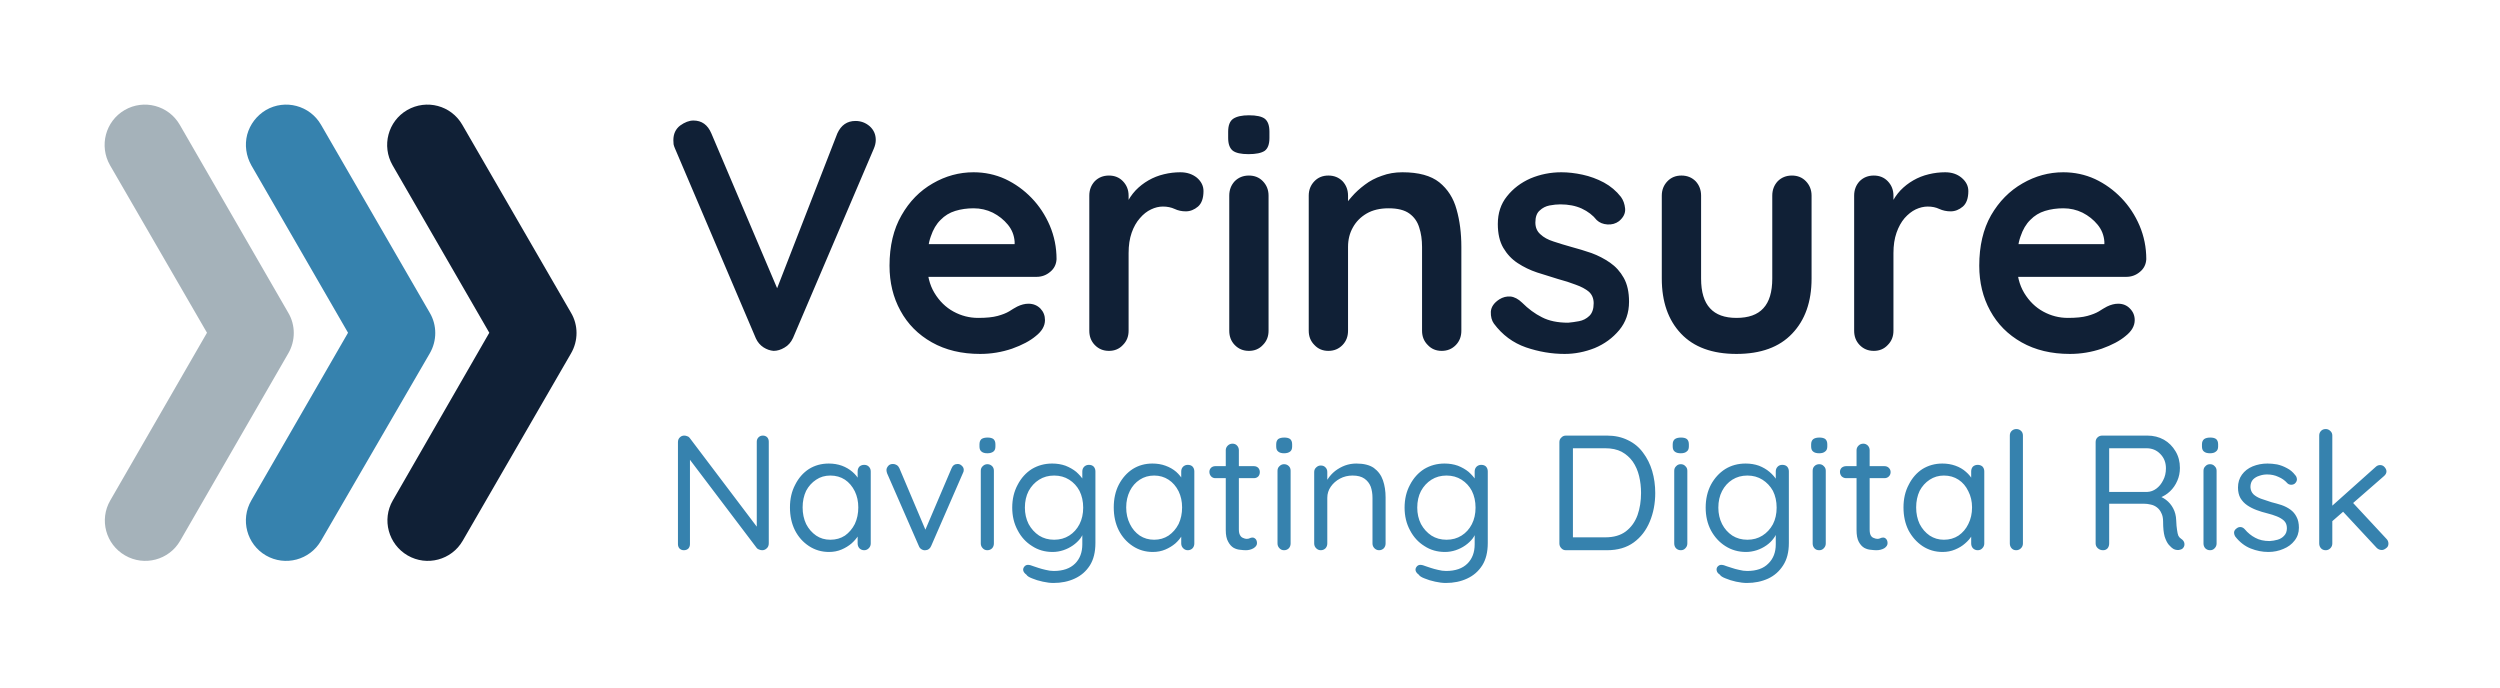 <svg xmlns="http://www.w3.org/2000/svg" version="1.1" xmlns:xlink="http://www.w3.org/1999/xlink" xmlns:svgjs="http://svgjs.dev/svgjs" viewBox="0 0 11.45 3.149"><g transform="matrix(1,0,0,1,3.039,0.528)"><g><path d=" M 0.879 0.026 Q 0.916 0.026 0.944 0.05 Q 0.972 0.075 0.972 0.113 Q 0.972 0.132 0.963 0.153 L 0.593 1.02 Q 0.579 1.05 0.554 1.064 Q 0.529 1.079 0.504 1.079 Q 0.48 1.077 0.458 1.063 Q 0.435 1.048 0.423 1.022 L 0.052 0.151 Q 0.048 0.142 0.046 0.133 Q 0.045 0.123 0.045 0.114 Q 0.045 0.071 0.076 0.047 Q 0.108 0.024 0.137 0.024 Q 0.194 0.024 0.219 0.083 L 0.547 0.855 L 0.495 0.857 L 0.796 0.083 Q 0.822 0.026 0.879 0.026 M 1.45 1.093 Q 1.323 1.093 1.229 1.04 Q 1.135 0.987 1.085 0.895 Q 1.035 0.804 1.035 0.689 Q 1.035 0.553 1.09 0.458 Q 1.144 0.363 1.233 0.312 Q 1.321 0.261 1.42 0.261 Q 1.497 0.261 1.565 0.292 Q 1.633 0.324 1.686 0.379 Q 1.738 0.433 1.769 0.505 Q 1.8 0.578 1.8 0.659 Q 1.798 0.695 1.771 0.717 Q 1.744 0.74 1.708 0.74 L 1.135 0.74 L 1.09 0.59 L 1.641 0.59 L 1.608 0.619 L 1.608 0.579 Q 1.605 0.535 1.577 0.501 Q 1.549 0.467 1.508 0.446 Q 1.467 0.426 1.42 0.426 Q 1.375 0.426 1.336 0.438 Q 1.297 0.45 1.269 0.479 Q 1.24 0.507 1.224 0.555 Q 1.207 0.603 1.207 0.676 Q 1.207 0.758 1.241 0.814 Q 1.275 0.87 1.328 0.899 Q 1.381 0.928 1.441 0.928 Q 1.497 0.928 1.53 0.919 Q 1.563 0.91 1.583 0.898 Q 1.603 0.885 1.62 0.876 Q 1.647 0.863 1.671 0.863 Q 1.704 0.863 1.726 0.885 Q 1.747 0.907 1.747 0.938 Q 1.747 0.978 1.705 1.011 Q 1.666 1.044 1.596 1.069 Q 1.525 1.093 1.45 1.093 M 2.04 1.079 Q 2.001 1.079 1.975 1.052 Q 1.95 1.026 1.95 0.987 L 1.95 0.368 Q 1.95 0.329 1.975 0.302 Q 2.001 0.276 2.04 0.276 Q 2.079 0.276 2.104 0.302 Q 2.13 0.329 2.13 0.368 L 2.13 0.508 L 2.119 0.408 Q 2.136 0.372 2.162 0.344 Q 2.188 0.317 2.221 0.298 Q 2.254 0.279 2.292 0.27 Q 2.329 0.261 2.367 0.261 Q 2.412 0.261 2.443 0.286 Q 2.473 0.312 2.473 0.347 Q 2.473 0.396 2.448 0.418 Q 2.422 0.44 2.392 0.44 Q 2.364 0.44 2.341 0.429 Q 2.317 0.418 2.287 0.418 Q 2.26 0.418 2.233 0.431 Q 2.205 0.444 2.182 0.471 Q 2.158 0.498 2.144 0.538 Q 2.13 0.578 2.13 0.631 L 2.13 0.987 Q 2.13 1.026 2.104 1.052 Q 2.079 1.079 2.04 1.079 M 2.771 0.987 Q 2.771 1.026 2.745 1.052 Q 2.72 1.079 2.681 1.079 Q 2.642 1.079 2.616 1.052 Q 2.591 1.026 2.591 0.987 L 2.591 0.368 Q 2.591 0.329 2.616 0.302 Q 2.642 0.276 2.681 0.276 Q 2.72 0.276 2.745 0.302 Q 2.771 0.329 2.771 0.368 L 2.771 0.987 M 2.679 0.178 Q 2.628 0.178 2.607 0.162 Q 2.586 0.145 2.586 0.104 L 2.586 0.075 Q 2.586 0.032 2.609 0.016 Q 2.633 0 2.681 0 Q 2.733 0 2.754 0.016 Q 2.775 0.033 2.775 0.075 L 2.775 0.104 Q 2.775 0.147 2.753 0.163 Q 2.73 0.178 2.679 0.178 M 3.384 0.261 Q 3.495 0.261 3.553 0.307 Q 3.611 0.354 3.632 0.431 Q 3.654 0.508 3.654 0.603 L 3.654 0.987 Q 3.654 1.026 3.629 1.052 Q 3.603 1.079 3.564 1.079 Q 3.525 1.079 3.5 1.052 Q 3.474 1.026 3.474 0.987 L 3.474 0.603 Q 3.474 0.553 3.461 0.514 Q 3.449 0.474 3.416 0.45 Q 3.383 0.426 3.321 0.426 Q 3.261 0.426 3.22 0.45 Q 3.179 0.474 3.157 0.514 Q 3.135 0.553 3.135 0.603 L 3.135 0.987 Q 3.135 1.026 3.11 1.052 Q 3.084 1.079 3.045 1.079 Q 3.006 1.079 2.981 1.052 Q 2.955 1.026 2.955 0.987 L 2.955 0.368 Q 2.955 0.329 2.981 0.302 Q 3.006 0.276 3.045 0.276 Q 3.084 0.276 3.11 0.302 Q 3.135 0.329 3.135 0.368 L 3.135 0.432 L 3.113 0.427 Q 3.126 0.402 3.152 0.373 Q 3.177 0.344 3.212 0.318 Q 3.246 0.292 3.29 0.277 Q 3.333 0.261 3.384 0.261 M 3.803 0.954 Q 3.788 0.933 3.789 0.9 Q 3.791 0.867 3.828 0.843 Q 3.852 0.828 3.879 0.83 Q 3.906 0.833 3.932 0.858 Q 3.975 0.901 4.023 0.925 Q 4.071 0.95 4.143 0.95 Q 4.166 0.948 4.193 0.943 Q 4.22 0.938 4.24 0.919 Q 4.26 0.9 4.26 0.861 Q 4.26 0.828 4.238 0.808 Q 4.215 0.789 4.178 0.776 Q 4.142 0.762 4.097 0.75 Q 4.05 0.736 4.001 0.72 Q 3.953 0.704 3.912 0.677 Q 3.872 0.651 3.846 0.607 Q 3.821 0.564 3.821 0.498 Q 3.821 0.423 3.863 0.371 Q 3.905 0.318 3.971 0.289 Q 4.038 0.261 4.112 0.261 Q 4.158 0.261 4.209 0.272 Q 4.26 0.283 4.307 0.308 Q 4.353 0.333 4.385 0.374 Q 4.401 0.396 4.404 0.427 Q 4.407 0.459 4.376 0.485 Q 4.353 0.502 4.323 0.5 Q 4.293 0.498 4.274 0.48 Q 4.248 0.447 4.205 0.427 Q 4.163 0.408 4.107 0.408 Q 4.085 0.408 4.058 0.413 Q 4.032 0.418 4.013 0.436 Q 3.993 0.453 3.993 0.491 Q 3.993 0.525 4.016 0.545 Q 4.038 0.566 4.076 0.578 Q 4.115 0.591 4.158 0.603 Q 4.203 0.615 4.25 0.631 Q 4.296 0.648 4.335 0.675 Q 4.374 0.702 4.398 0.745 Q 4.422 0.788 4.422 0.854 Q 4.422 0.93 4.377 0.984 Q 4.332 1.038 4.265 1.066 Q 4.197 1.093 4.127 1.093 Q 4.038 1.093 3.95 1.063 Q 3.861 1.032 3.803 0.954 M 5.168 0.276 Q 5.207 0.276 5.232 0.302 Q 5.258 0.329 5.258 0.368 L 5.258 0.748 Q 5.258 0.907 5.169 1 Q 5.081 1.093 4.914 1.093 Q 4.748 1.093 4.66 1 Q 4.572 0.907 4.572 0.748 L 4.572 0.368 Q 4.572 0.329 4.598 0.302 Q 4.623 0.276 4.662 0.276 Q 4.701 0.276 4.727 0.302 Q 4.752 0.329 4.752 0.368 L 4.752 0.748 Q 4.752 0.84 4.793 0.884 Q 4.833 0.928 4.914 0.928 Q 4.997 0.928 5.037 0.884 Q 5.078 0.84 5.078 0.748 L 5.078 0.368 Q 5.078 0.329 5.103 0.302 Q 5.129 0.276 5.168 0.276 M 5.543 1.079 Q 5.504 1.079 5.478 1.052 Q 5.453 1.026 5.453 0.987 L 5.453 0.368 Q 5.453 0.329 5.478 0.302 Q 5.504 0.276 5.543 0.276 Q 5.582 0.276 5.607 0.302 Q 5.633 0.329 5.633 0.368 L 5.633 0.508 L 5.622 0.408 Q 5.639 0.372 5.665 0.344 Q 5.691 0.317 5.724 0.298 Q 5.757 0.279 5.795 0.27 Q 5.832 0.261 5.87 0.261 Q 5.915 0.261 5.945 0.286 Q 5.976 0.312 5.976 0.347 Q 5.976 0.396 5.951 0.418 Q 5.925 0.44 5.895 0.44 Q 5.867 0.44 5.843 0.429 Q 5.82 0.418 5.79 0.418 Q 5.763 0.418 5.735 0.431 Q 5.708 0.444 5.684 0.471 Q 5.661 0.498 5.647 0.538 Q 5.633 0.578 5.633 0.631 L 5.633 0.987 Q 5.633 1.026 5.607 1.052 Q 5.582 1.079 5.543 1.079 M 6.441 1.093 Q 6.314 1.093 6.22 1.04 Q 6.126 0.987 6.076 0.895 Q 6.026 0.804 6.026 0.689 Q 6.026 0.553 6.08 0.458 Q 6.135 0.363 6.224 0.312 Q 6.312 0.261 6.411 0.261 Q 6.488 0.261 6.556 0.292 Q 6.624 0.324 6.677 0.379 Q 6.729 0.433 6.76 0.505 Q 6.791 0.578 6.791 0.659 Q 6.789 0.695 6.762 0.717 Q 6.735 0.74 6.699 0.74 L 6.126 0.74 L 6.081 0.59 L 6.632 0.59 L 6.599 0.619 L 6.599 0.579 Q 6.596 0.535 6.568 0.501 Q 6.54 0.467 6.499 0.446 Q 6.458 0.426 6.411 0.426 Q 6.366 0.426 6.327 0.438 Q 6.288 0.45 6.26 0.479 Q 6.231 0.507 6.215 0.555 Q 6.198 0.603 6.198 0.676 Q 6.198 0.758 6.232 0.814 Q 6.266 0.87 6.319 0.899 Q 6.372 0.928 6.432 0.928 Q 6.488 0.928 6.521 0.919 Q 6.554 0.91 6.574 0.898 Q 6.594 0.885 6.611 0.876 Q 6.638 0.863 6.662 0.863 Q 6.695 0.863 6.716 0.885 Q 6.738 0.907 6.738 0.938 Q 6.738 0.978 6.696 1.011 Q 6.657 1.044 6.587 1.069 Q 6.516 1.093 6.441 1.093" fill="#102036" fill-rule="nonzero"></path></g><g><path d=" M 0.455 1.467 Q 0.467 1.467 0.475 1.475 Q 0.482 1.483 0.482 1.495 L 0.482 1.96 Q 0.482 1.975 0.473 1.983 Q 0.464 1.992 0.452 1.992 Q 0.445 1.992 0.438 1.989 Q 0.431 1.987 0.427 1.982 L 0.106 1.558 L 0.121 1.549 L 0.121 1.964 Q 0.121 1.976 0.114 1.984 Q 0.106 1.992 0.093 1.992 Q 0.081 1.992 0.073 1.984 Q 0.066 1.976 0.066 1.964 L 0.066 1.497 Q 0.066 1.483 0.075 1.475 Q 0.083 1.467 0.095 1.467 Q 0.102 1.467 0.109 1.47 Q 0.116 1.472 0.12 1.478 L 0.436 1.896 L 0.427 1.908 L 0.427 1.495 Q 0.427 1.483 0.435 1.475 Q 0.443 1.467 0.455 1.467 M 0.919 1.601 Q 0.932 1.601 0.94 1.609 Q 0.949 1.618 0.949 1.631 L 0.949 1.961 Q 0.949 1.974 0.94 1.983 Q 0.931 1.992 0.919 1.992 Q 0.906 1.992 0.897 1.983 Q 0.889 1.974 0.889 1.961 L 0.889 1.89 L 0.903 1.889 Q 0.903 1.905 0.892 1.925 Q 0.88 1.944 0.861 1.961 Q 0.841 1.978 0.815 1.989 Q 0.789 2 0.758 2 Q 0.707 2 0.666 1.973 Q 0.625 1.946 0.602 1.901 Q 0.579 1.855 0.579 1.796 Q 0.579 1.737 0.603 1.692 Q 0.626 1.646 0.666 1.62 Q 0.706 1.595 0.757 1.595 Q 0.789 1.595 0.817 1.605 Q 0.844 1.615 0.865 1.633 Q 0.886 1.651 0.897 1.673 Q 0.908 1.695 0.908 1.717 L 0.889 1.712 L 0.889 1.631 Q 0.889 1.618 0.897 1.609 Q 0.906 1.601 0.919 1.601 M 0.764 1.944 Q 0.802 1.944 0.831 1.925 Q 0.859 1.905 0.876 1.872 Q 0.892 1.838 0.892 1.796 Q 0.892 1.755 0.876 1.722 Q 0.859 1.688 0.831 1.669 Q 0.802 1.65 0.764 1.65 Q 0.727 1.65 0.699 1.669 Q 0.67 1.688 0.653 1.72 Q 0.637 1.754 0.637 1.796 Q 0.637 1.838 0.653 1.872 Q 0.67 1.905 0.699 1.925 Q 0.727 1.944 0.764 1.944 M 1.051 1.597 Q 1.06 1.597 1.068 1.602 Q 1.076 1.607 1.08 1.616 L 1.204 1.909 L 1.192 1.915 L 1.319 1.617 Q 1.327 1.597 1.347 1.597 Q 1.358 1.597 1.366 1.605 Q 1.375 1.613 1.375 1.624 Q 1.375 1.628 1.374 1.632 Q 1.372 1.637 1.371 1.639 L 1.226 1.972 Q 1.218 1.991 1.2 1.992 Q 1.19 1.993 1.182 1.988 Q 1.173 1.983 1.169 1.972 L 1.024 1.64 Q 1.023 1.637 1.022 1.633 Q 1.021 1.63 1.021 1.625 Q 1.021 1.615 1.029 1.606 Q 1.036 1.597 1.051 1.597 M 1.513 1.961 Q 1.513 1.974 1.505 1.983 Q 1.496 1.992 1.483 1.992 Q 1.47 1.992 1.462 1.983 Q 1.453 1.974 1.453 1.961 L 1.453 1.628 Q 1.453 1.615 1.462 1.607 Q 1.471 1.598 1.483 1.598 Q 1.496 1.598 1.505 1.607 Q 1.513 1.615 1.513 1.628 L 1.513 1.961 M 1.483 1.548 Q 1.465 1.548 1.456 1.54 Q 1.447 1.533 1.447 1.517 L 1.447 1.507 Q 1.447 1.491 1.456 1.483 Q 1.466 1.476 1.484 1.476 Q 1.502 1.476 1.511 1.483 Q 1.52 1.491 1.52 1.507 L 1.52 1.517 Q 1.52 1.533 1.511 1.54 Q 1.501 1.548 1.483 1.548 M 1.78 1.595 Q 1.813 1.595 1.841 1.605 Q 1.869 1.616 1.89 1.633 Q 1.91 1.651 1.922 1.669 Q 1.933 1.688 1.933 1.705 L 1.918 1.696 L 1.918 1.631 Q 1.918 1.618 1.927 1.609 Q 1.936 1.601 1.948 1.601 Q 1.962 1.601 1.97 1.609 Q 1.978 1.618 1.978 1.631 L 1.978 1.959 Q 1.978 2.021 1.953 2.061 Q 1.927 2.102 1.883 2.122 Q 1.84 2.142 1.786 2.142 Q 1.764 2.142 1.737 2.136 Q 1.709 2.13 1.688 2.121 Q 1.667 2.113 1.662 2.104 Q 1.651 2.096 1.648 2.087 Q 1.645 2.078 1.651 2.069 Q 1.658 2.059 1.669 2.059 Q 1.679 2.059 1.696 2.066 Q 1.703 2.068 1.717 2.073 Q 1.732 2.078 1.75 2.082 Q 1.769 2.087 1.787 2.087 Q 1.851 2.087 1.885 2.053 Q 1.918 2.02 1.918 1.965 L 1.918 1.895 L 1.927 1.899 Q 1.922 1.92 1.909 1.938 Q 1.895 1.956 1.875 1.97 Q 1.855 1.984 1.831 1.992 Q 1.807 2 1.782 2 Q 1.729 2 1.688 1.973 Q 1.646 1.947 1.622 1.901 Q 1.597 1.855 1.597 1.797 Q 1.597 1.738 1.622 1.692 Q 1.646 1.646 1.687 1.62 Q 1.729 1.595 1.78 1.595 M 1.789 1.65 Q 1.75 1.65 1.72 1.669 Q 1.69 1.688 1.672 1.721 Q 1.655 1.754 1.655 1.797 Q 1.655 1.838 1.672 1.872 Q 1.69 1.905 1.72 1.925 Q 1.75 1.944 1.789 1.944 Q 1.828 1.944 1.858 1.925 Q 1.888 1.906 1.905 1.873 Q 1.922 1.84 1.922 1.797 Q 1.922 1.754 1.905 1.72 Q 1.888 1.688 1.858 1.669 Q 1.828 1.65 1.789 1.65 M 2.401 1.601 Q 2.415 1.601 2.423 1.609 Q 2.431 1.618 2.431 1.631 L 2.431 1.961 Q 2.431 1.974 2.423 1.983 Q 2.414 1.992 2.401 1.992 Q 2.389 1.992 2.38 1.983 Q 2.371 1.974 2.371 1.961 L 2.371 1.89 L 2.386 1.889 Q 2.386 1.905 2.374 1.925 Q 2.363 1.944 2.344 1.961 Q 2.324 1.978 2.298 1.989 Q 2.272 2 2.241 2 Q 2.19 2 2.149 1.973 Q 2.108 1.946 2.085 1.901 Q 2.062 1.855 2.062 1.796 Q 2.062 1.737 2.085 1.692 Q 2.109 1.646 2.149 1.62 Q 2.189 1.595 2.239 1.595 Q 2.272 1.595 2.299 1.605 Q 2.327 1.615 2.348 1.633 Q 2.368 1.651 2.38 1.673 Q 2.391 1.695 2.391 1.717 L 2.371 1.712 L 2.371 1.631 Q 2.371 1.618 2.38 1.609 Q 2.389 1.601 2.401 1.601 M 2.247 1.944 Q 2.284 1.944 2.313 1.925 Q 2.342 1.905 2.359 1.872 Q 2.375 1.838 2.375 1.796 Q 2.375 1.755 2.359 1.722 Q 2.342 1.688 2.313 1.669 Q 2.284 1.65 2.247 1.65 Q 2.21 1.65 2.181 1.669 Q 2.152 1.688 2.136 1.72 Q 2.119 1.754 2.119 1.796 Q 2.119 1.838 2.136 1.872 Q 2.152 1.905 2.181 1.925 Q 2.21 1.944 2.247 1.944 M 2.527 1.607 L 2.704 1.607 Q 2.716 1.607 2.724 1.615 Q 2.731 1.623 2.731 1.634 Q 2.731 1.646 2.724 1.654 Q 2.716 1.662 2.704 1.662 L 2.527 1.662 Q 2.516 1.662 2.508 1.654 Q 2.5 1.645 2.5 1.633 Q 2.5 1.622 2.508 1.614 Q 2.516 1.607 2.527 1.607 M 2.606 1.504 Q 2.619 1.504 2.627 1.513 Q 2.635 1.522 2.635 1.534 L 2.635 1.897 Q 2.635 1.915 2.641 1.924 Q 2.646 1.933 2.655 1.936 Q 2.663 1.94 2.671 1.94 Q 2.679 1.94 2.685 1.937 Q 2.69 1.934 2.698 1.934 Q 2.705 1.934 2.712 1.941 Q 2.718 1.948 2.718 1.96 Q 2.718 1.973 2.702 1.983 Q 2.686 1.992 2.667 1.992 Q 2.656 1.992 2.641 1.99 Q 2.626 1.989 2.611 1.981 Q 2.596 1.972 2.586 1.953 Q 2.575 1.934 2.575 1.9 L 2.575 1.534 Q 2.575 1.522 2.584 1.513 Q 2.593 1.504 2.606 1.504 M 2.872 1.961 Q 2.872 1.974 2.864 1.983 Q 2.855 1.992 2.842 1.992 Q 2.829 1.992 2.821 1.983 Q 2.812 1.974 2.812 1.961 L 2.812 1.628 Q 2.812 1.615 2.821 1.607 Q 2.83 1.598 2.842 1.598 Q 2.855 1.598 2.864 1.607 Q 2.872 1.615 2.872 1.628 L 2.872 1.961 M 2.842 1.548 Q 2.824 1.548 2.815 1.54 Q 2.806 1.533 2.806 1.517 L 2.806 1.507 Q 2.806 1.491 2.815 1.483 Q 2.825 1.476 2.843 1.476 Q 2.861 1.476 2.87 1.483 Q 2.879 1.491 2.879 1.507 L 2.879 1.517 Q 2.879 1.533 2.87 1.54 Q 2.86 1.548 2.842 1.548 M 3.173 1.595 Q 3.224 1.595 3.253 1.615 Q 3.283 1.637 3.295 1.672 Q 3.307 1.707 3.307 1.75 L 3.307 1.961 Q 3.307 1.974 3.299 1.983 Q 3.29 1.992 3.277 1.992 Q 3.265 1.992 3.256 1.983 Q 3.247 1.974 3.247 1.961 L 3.247 1.752 Q 3.247 1.724 3.239 1.701 Q 3.23 1.678 3.21 1.664 Q 3.19 1.65 3.156 1.65 Q 3.124 1.65 3.098 1.664 Q 3.072 1.678 3.056 1.701 Q 3.04 1.724 3.04 1.752 L 3.04 1.961 Q 3.04 1.974 3.032 1.983 Q 3.023 1.992 3.01 1.992 Q 2.998 1.992 2.989 1.983 Q 2.98 1.974 2.98 1.961 L 2.98 1.634 Q 2.98 1.621 2.989 1.613 Q 2.998 1.604 3.01 1.604 Q 3.024 1.604 3.032 1.613 Q 3.04 1.621 3.04 1.634 L 3.04 1.688 L 3.025 1.704 Q 3.029 1.684 3.043 1.665 Q 3.056 1.645 3.076 1.629 Q 3.097 1.613 3.121 1.604 Q 3.146 1.595 3.173 1.595 M 3.577 1.595 Q 3.61 1.595 3.638 1.605 Q 3.666 1.616 3.687 1.633 Q 3.707 1.651 3.719 1.669 Q 3.73 1.688 3.73 1.705 L 3.715 1.696 L 3.715 1.631 Q 3.715 1.618 3.724 1.609 Q 3.733 1.601 3.745 1.601 Q 3.759 1.601 3.767 1.609 Q 3.775 1.618 3.775 1.631 L 3.775 1.959 Q 3.775 2.021 3.75 2.061 Q 3.724 2.102 3.68 2.122 Q 3.637 2.142 3.583 2.142 Q 3.561 2.142 3.534 2.136 Q 3.506 2.13 3.485 2.121 Q 3.464 2.113 3.459 2.104 Q 3.448 2.096 3.445 2.087 Q 3.442 2.078 3.448 2.069 Q 3.455 2.059 3.466 2.059 Q 3.476 2.059 3.493 2.066 Q 3.5 2.068 3.514 2.073 Q 3.529 2.078 3.547 2.082 Q 3.566 2.087 3.584 2.087 Q 3.648 2.087 3.682 2.053 Q 3.715 2.02 3.715 1.965 L 3.715 1.895 L 3.724 1.899 Q 3.719 1.92 3.706 1.938 Q 3.692 1.956 3.672 1.97 Q 3.652 1.984 3.628 1.992 Q 3.604 2 3.579 2 Q 3.526 2 3.485 1.973 Q 3.443 1.947 3.419 1.901 Q 3.394 1.855 3.394 1.797 Q 3.394 1.738 3.419 1.692 Q 3.443 1.646 3.484 1.62 Q 3.526 1.595 3.577 1.595 M 3.586 1.65 Q 3.547 1.65 3.517 1.669 Q 3.487 1.688 3.469 1.721 Q 3.452 1.754 3.452 1.797 Q 3.452 1.838 3.469 1.872 Q 3.487 1.905 3.517 1.925 Q 3.547 1.944 3.586 1.944 Q 3.625 1.944 3.655 1.925 Q 3.685 1.906 3.702 1.873 Q 3.719 1.84 3.719 1.797 Q 3.719 1.754 3.702 1.72 Q 3.685 1.688 3.655 1.669 Q 3.625 1.65 3.586 1.65 M 4.321 1.467 Q 4.375 1.467 4.417 1.488 Q 4.459 1.508 4.486 1.545 Q 4.514 1.582 4.528 1.629 Q 4.542 1.677 4.542 1.73 Q 4.542 1.801 4.517 1.861 Q 4.492 1.921 4.444 1.956 Q 4.395 1.992 4.321 1.992 L 4.133 1.992 Q 4.12 1.992 4.112 1.983 Q 4.103 1.974 4.103 1.961 L 4.103 1.497 Q 4.103 1.484 4.112 1.476 Q 4.12 1.467 4.133 1.467 L 4.321 1.467 M 4.313 1.933 Q 4.371 1.933 4.407 1.906 Q 4.444 1.878 4.461 1.831 Q 4.477 1.785 4.477 1.73 Q 4.477 1.689 4.468 1.652 Q 4.459 1.615 4.439 1.586 Q 4.419 1.558 4.388 1.541 Q 4.357 1.525 4.313 1.525 L 4.159 1.525 L 4.165 1.519 L 4.165 1.941 L 4.161 1.933 L 4.313 1.933 M 4.689 1.961 Q 4.689 1.974 4.68 1.983 Q 4.672 1.992 4.659 1.992 Q 4.646 1.992 4.637 1.983 Q 4.629 1.974 4.629 1.961 L 4.629 1.628 Q 4.629 1.615 4.638 1.607 Q 4.646 1.598 4.659 1.598 Q 4.672 1.598 4.68 1.607 Q 4.689 1.615 4.689 1.628 L 4.689 1.961 M 4.659 1.548 Q 4.64 1.548 4.631 1.54 Q 4.622 1.533 4.622 1.517 L 4.622 1.507 Q 4.622 1.491 4.632 1.483 Q 4.642 1.476 4.66 1.476 Q 4.678 1.476 4.687 1.483 Q 4.696 1.491 4.696 1.507 L 4.696 1.517 Q 4.696 1.533 4.686 1.54 Q 4.677 1.548 4.659 1.548 M 4.956 1.595 Q 4.989 1.595 5.017 1.605 Q 5.045 1.616 5.065 1.633 Q 5.086 1.651 5.097 1.669 Q 5.109 1.688 5.109 1.705 L 5.094 1.696 L 5.094 1.631 Q 5.094 1.618 5.103 1.609 Q 5.111 1.601 5.124 1.601 Q 5.138 1.601 5.146 1.609 Q 5.154 1.618 5.154 1.631 L 5.154 1.959 Q 5.154 2.021 5.128 2.061 Q 5.102 2.102 5.059 2.122 Q 5.015 2.142 4.962 2.142 Q 4.94 2.142 4.912 2.136 Q 4.885 2.13 4.864 2.121 Q 4.843 2.113 4.838 2.104 Q 4.826 2.096 4.824 2.087 Q 4.821 2.078 4.826 2.069 Q 4.834 2.059 4.844 2.059 Q 4.855 2.059 4.871 2.066 Q 4.879 2.068 4.893 2.073 Q 4.907 2.078 4.926 2.082 Q 4.945 2.087 4.963 2.087 Q 5.027 2.087 5.06 2.053 Q 5.094 2.02 5.094 1.965 L 5.094 1.895 L 5.102 1.899 Q 5.098 1.92 5.084 1.938 Q 5.071 1.956 5.051 1.97 Q 5.031 1.984 5.007 1.992 Q 4.982 2 4.958 2 Q 4.905 2 4.863 1.973 Q 4.822 1.947 4.797 1.901 Q 4.773 1.855 4.773 1.797 Q 4.773 1.738 4.797 1.692 Q 4.822 1.646 4.863 1.62 Q 4.904 1.595 4.956 1.595 M 4.964 1.65 Q 4.925 1.65 4.895 1.669 Q 4.865 1.688 4.848 1.721 Q 4.831 1.754 4.831 1.797 Q 4.831 1.838 4.848 1.872 Q 4.865 1.905 4.895 1.925 Q 4.925 1.944 4.964 1.944 Q 5.003 1.944 5.033 1.925 Q 5.063 1.906 5.081 1.873 Q 5.098 1.84 5.098 1.797 Q 5.098 1.754 5.081 1.72 Q 5.063 1.688 5.033 1.669 Q 5.003 1.65 4.964 1.65 M 5.323 1.961 Q 5.323 1.974 5.314 1.983 Q 5.306 1.992 5.293 1.992 Q 5.279 1.992 5.271 1.983 Q 5.263 1.974 5.263 1.961 L 5.263 1.628 Q 5.263 1.615 5.271 1.607 Q 5.28 1.598 5.293 1.598 Q 5.306 1.598 5.314 1.607 Q 5.323 1.615 5.323 1.628 L 5.323 1.961 M 5.293 1.548 Q 5.274 1.548 5.265 1.54 Q 5.256 1.533 5.256 1.517 L 5.256 1.507 Q 5.256 1.491 5.266 1.483 Q 5.276 1.476 5.294 1.476 Q 5.312 1.476 5.321 1.483 Q 5.33 1.491 5.33 1.507 L 5.33 1.517 Q 5.33 1.533 5.32 1.54 Q 5.311 1.548 5.293 1.548 M 5.416 1.607 L 5.592 1.607 Q 5.604 1.607 5.612 1.615 Q 5.62 1.623 5.62 1.634 Q 5.62 1.646 5.612 1.654 Q 5.604 1.662 5.592 1.662 L 5.416 1.662 Q 5.405 1.662 5.396 1.654 Q 5.388 1.645 5.388 1.633 Q 5.388 1.622 5.396 1.614 Q 5.405 1.607 5.416 1.607 M 5.495 1.504 Q 5.507 1.504 5.516 1.513 Q 5.524 1.522 5.524 1.534 L 5.524 1.897 Q 5.524 1.915 5.529 1.924 Q 5.534 1.933 5.543 1.936 Q 5.552 1.94 5.56 1.94 Q 5.567 1.94 5.573 1.937 Q 5.579 1.934 5.586 1.934 Q 5.594 1.934 5.6 1.941 Q 5.606 1.948 5.606 1.96 Q 5.606 1.973 5.591 1.983 Q 5.575 1.992 5.555 1.992 Q 5.545 1.992 5.529 1.99 Q 5.514 1.989 5.499 1.981 Q 5.484 1.972 5.474 1.953 Q 5.464 1.934 5.464 1.9 L 5.464 1.534 Q 5.464 1.522 5.473 1.513 Q 5.482 1.504 5.495 1.504 M 6.019 1.601 Q 6.032 1.601 6.041 1.609 Q 6.049 1.618 6.049 1.631 L 6.049 1.961 Q 6.049 1.974 6.04 1.983 Q 6.032 1.992 6.019 1.992 Q 6.006 1.992 5.997 1.983 Q 5.989 1.974 5.989 1.961 L 5.989 1.89 L 6.003 1.889 Q 6.003 1.905 5.992 1.925 Q 5.981 1.944 5.961 1.961 Q 5.942 1.978 5.915 1.989 Q 5.889 2 5.858 2 Q 5.807 2 5.766 1.973 Q 5.726 1.946 5.702 1.901 Q 5.679 1.855 5.679 1.796 Q 5.679 1.737 5.703 1.692 Q 5.726 1.646 5.766 1.62 Q 5.807 1.595 5.857 1.595 Q 5.889 1.595 5.917 1.605 Q 5.945 1.615 5.965 1.633 Q 5.986 1.651 5.997 1.673 Q 6.008 1.695 6.008 1.717 L 5.989 1.712 L 5.989 1.631 Q 5.989 1.618 5.997 1.609 Q 6.006 1.601 6.019 1.601 M 5.864 1.944 Q 5.902 1.944 5.931 1.925 Q 5.96 1.905 5.976 1.872 Q 5.993 1.838 5.993 1.796 Q 5.993 1.755 5.976 1.722 Q 5.96 1.688 5.931 1.669 Q 5.902 1.65 5.864 1.65 Q 5.828 1.65 5.799 1.669 Q 5.77 1.688 5.753 1.72 Q 5.737 1.754 5.737 1.796 Q 5.737 1.838 5.753 1.872 Q 5.77 1.905 5.799 1.925 Q 5.828 1.944 5.864 1.944 M 6.226 1.961 Q 6.226 1.974 6.217 1.983 Q 6.208 1.992 6.195 1.992 Q 6.182 1.992 6.174 1.983 Q 6.166 1.974 6.166 1.961 L 6.166 1.467 Q 6.166 1.454 6.174 1.446 Q 6.183 1.437 6.196 1.437 Q 6.209 1.437 6.218 1.446 Q 6.226 1.454 6.226 1.467 L 6.226 1.961 M 6.593 1.992 Q 6.579 1.992 6.569 1.983 Q 6.559 1.974 6.559 1.961 L 6.559 1.497 Q 6.559 1.484 6.567 1.476 Q 6.576 1.467 6.589 1.467 L 6.796 1.467 Q 6.838 1.467 6.872 1.486 Q 6.905 1.505 6.925 1.539 Q 6.945 1.572 6.945 1.615 Q 6.945 1.647 6.933 1.674 Q 6.921 1.702 6.9 1.722 Q 6.879 1.742 6.852 1.752 L 6.836 1.74 Q 6.861 1.746 6.881 1.761 Q 6.902 1.777 6.914 1.8 Q 6.927 1.824 6.928 1.855 Q 6.929 1.883 6.932 1.9 Q 6.934 1.916 6.938 1.926 Q 6.943 1.935 6.951 1.94 Q 6.962 1.947 6.965 1.958 Q 6.968 1.97 6.961 1.98 Q 6.956 1.987 6.948 1.989 Q 6.94 1.992 6.932 1.991 Q 6.923 1.99 6.917 1.987 Q 6.905 1.98 6.894 1.967 Q 6.883 1.954 6.875 1.929 Q 6.868 1.904 6.868 1.861 Q 6.868 1.837 6.86 1.822 Q 6.853 1.806 6.84 1.796 Q 6.827 1.786 6.812 1.783 Q 6.796 1.779 6.779 1.779 L 6.612 1.779 L 6.621 1.766 L 6.621 1.961 Q 6.621 1.974 6.614 1.983 Q 6.606 1.992 6.593 1.992 M 6.612 1.725 L 6.796 1.725 Q 6.818 1.724 6.837 1.71 Q 6.856 1.696 6.868 1.672 Q 6.881 1.648 6.881 1.617 Q 6.881 1.577 6.855 1.551 Q 6.83 1.525 6.792 1.525 L 6.615 1.525 L 6.621 1.51 L 6.621 1.738 L 6.612 1.725 M 7.113 1.961 Q 7.113 1.974 7.104 1.983 Q 7.096 1.992 7.083 1.992 Q 7.07 1.992 7.061 1.983 Q 7.053 1.974 7.053 1.961 L 7.053 1.628 Q 7.053 1.615 7.062 1.607 Q 7.07 1.598 7.083 1.598 Q 7.096 1.598 7.104 1.607 Q 7.113 1.615 7.113 1.628 L 7.113 1.961 M 7.083 1.548 Q 7.064 1.548 7.055 1.54 Q 7.046 1.533 7.046 1.517 L 7.046 1.507 Q 7.046 1.491 7.056 1.483 Q 7.066 1.476 7.084 1.476 Q 7.102 1.476 7.111 1.483 Q 7.12 1.491 7.12 1.507 L 7.12 1.517 Q 7.12 1.533 7.11 1.54 Q 7.101 1.548 7.083 1.548 M 7.199 1.93 Q 7.193 1.921 7.193 1.91 Q 7.194 1.899 7.206 1.891 Q 7.214 1.885 7.224 1.886 Q 7.234 1.887 7.242 1.896 Q 7.263 1.921 7.29 1.935 Q 7.317 1.95 7.356 1.95 Q 7.374 1.949 7.392 1.944 Q 7.41 1.939 7.422 1.926 Q 7.435 1.913 7.435 1.891 Q 7.435 1.87 7.422 1.857 Q 7.409 1.845 7.389 1.837 Q 7.369 1.829 7.345 1.823 Q 7.32 1.817 7.296 1.808 Q 7.272 1.799 7.253 1.786 Q 7.234 1.773 7.222 1.753 Q 7.211 1.733 7.211 1.705 Q 7.211 1.671 7.229 1.646 Q 7.247 1.621 7.278 1.608 Q 7.31 1.595 7.346 1.595 Q 7.367 1.595 7.39 1.599 Q 7.413 1.604 7.435 1.616 Q 7.457 1.627 7.473 1.648 Q 7.48 1.655 7.481 1.667 Q 7.481 1.678 7.471 1.687 Q 7.463 1.693 7.452 1.692 Q 7.442 1.691 7.436 1.684 Q 7.42 1.666 7.396 1.656 Q 7.373 1.645 7.344 1.645 Q 7.326 1.645 7.309 1.651 Q 7.292 1.656 7.28 1.668 Q 7.268 1.681 7.268 1.703 Q 7.269 1.723 7.282 1.736 Q 7.295 1.748 7.316 1.756 Q 7.338 1.764 7.364 1.772 Q 7.388 1.778 7.41 1.785 Q 7.433 1.793 7.451 1.806 Q 7.469 1.819 7.479 1.839 Q 7.49 1.859 7.49 1.889 Q 7.49 1.923 7.47 1.948 Q 7.451 1.973 7.419 1.986 Q 7.387 2 7.35 2 Q 7.309 2 7.269 1.984 Q 7.229 1.968 7.199 1.93 M 7.613 1.992 Q 7.599 1.992 7.591 1.983 Q 7.583 1.974 7.583 1.961 L 7.583 1.467 Q 7.583 1.454 7.591 1.446 Q 7.599 1.437 7.613 1.437 Q 7.625 1.437 7.634 1.446 Q 7.643 1.454 7.643 1.467 L 7.643 1.961 Q 7.643 1.974 7.634 1.983 Q 7.625 1.992 7.613 1.992 M 7.862 1.602 Q 7.874 1.602 7.882 1.611 Q 7.891 1.621 7.891 1.631 Q 7.891 1.643 7.879 1.653 L 7.636 1.865 L 7.634 1.796 L 7.841 1.611 Q 7.85 1.602 7.862 1.602 M 7.87 1.991 Q 7.857 1.991 7.847 1.982 L 7.688 1.811 L 7.733 1.77 L 7.891 1.94 Q 7.9 1.949 7.9 1.962 Q 7.9 1.976 7.889 1.983 Q 7.879 1.991 7.87 1.991" fill="#3682ae" fill-rule="nonzero"></path></g><g clip-path="url(#SvgjsClipPath1033)"><g clip-path="url(#SvgjsClipPath1031970cbde2-a922-451e-8bc0-e83169510775)"><path d=" M -2.535 0.229 C -2.586 0.14 -2.556 0.027 -2.468 -0.024 C -2.38 -0.075 -2.267 -0.045 -2.216 0.043 L -1.719 0.904 C -1.685 0.961 -1.685 1.033 -1.719 1.091 L -2.214 1.949 C -2.265 2.037 -2.378 2.067 -2.466 2.016 C -2.555 1.965 -2.585 1.852 -2.534 1.764 L -2.091 0.996 Z" fill="#a5b2ba" transform="matrix(1,0,0,1,0,0)" fill-rule="evenodd"></path></g><g clip-path="url(#SvgjsClipPath1031970cbde2-a922-451e-8bc0-e83169510775)"><path d=" M -1.888 0.229 C -1.912 0.186 -1.919 0.136 -1.907 0.089 C -1.894 0.041 -1.863 0.001 -1.821 -0.024 C -1.733 -0.075 -1.62 -0.045 -1.569 0.043 L -1.071 0.904 C -1.037 0.961 -1.037 1.033 -1.071 1.091 L -1.569 1.949 C -1.62 2.037 -1.733 2.067 -1.821 2.016 C -1.909 1.965 -1.939 1.852 -1.888 1.764 L -1.445 0.996 Z" fill="#3682ae" transform="matrix(1,0,0,1,0,0)" fill-rule="evenodd"></path></g><g clip-path="url(#SvgjsClipPath1031970cbde2-a922-451e-8bc0-e83169510775)"><path d=" M -1.241 0.229 C -1.292 0.14 -1.262 0.027 -1.174 -0.024 C -1.085 -0.075 -0.973 -0.045 -0.922 0.043 L -0.424 0.904 C -0.39 0.961 -0.39 1.033 -0.424 1.091 L -0.92 1.949 C -0.971 2.037 -1.084 2.067 -1.172 2.016 C -1.26 1.965 -1.291 1.852 -1.24 1.764 L -0.798 0.996 Z" fill="#102036" transform="matrix(1,0,0,1,0,0)" fill-rule="evenodd"></path></g></g></g><defs><clipPath id="SvgjsClipPath1033"><path d=" M -2.56 -0.049 h 2.16 v 2.089 h -2.16 Z"></path></clipPath><clipPath id="SvgjsClipPath1031970cbde2-a922-451e-8bc0-e83169510775"><path d=" M -2.56 -0.049 L -0.4 -0.049 L -0.4 2.041 L -2.56 2.041 Z"></path></clipPath></defs></svg>